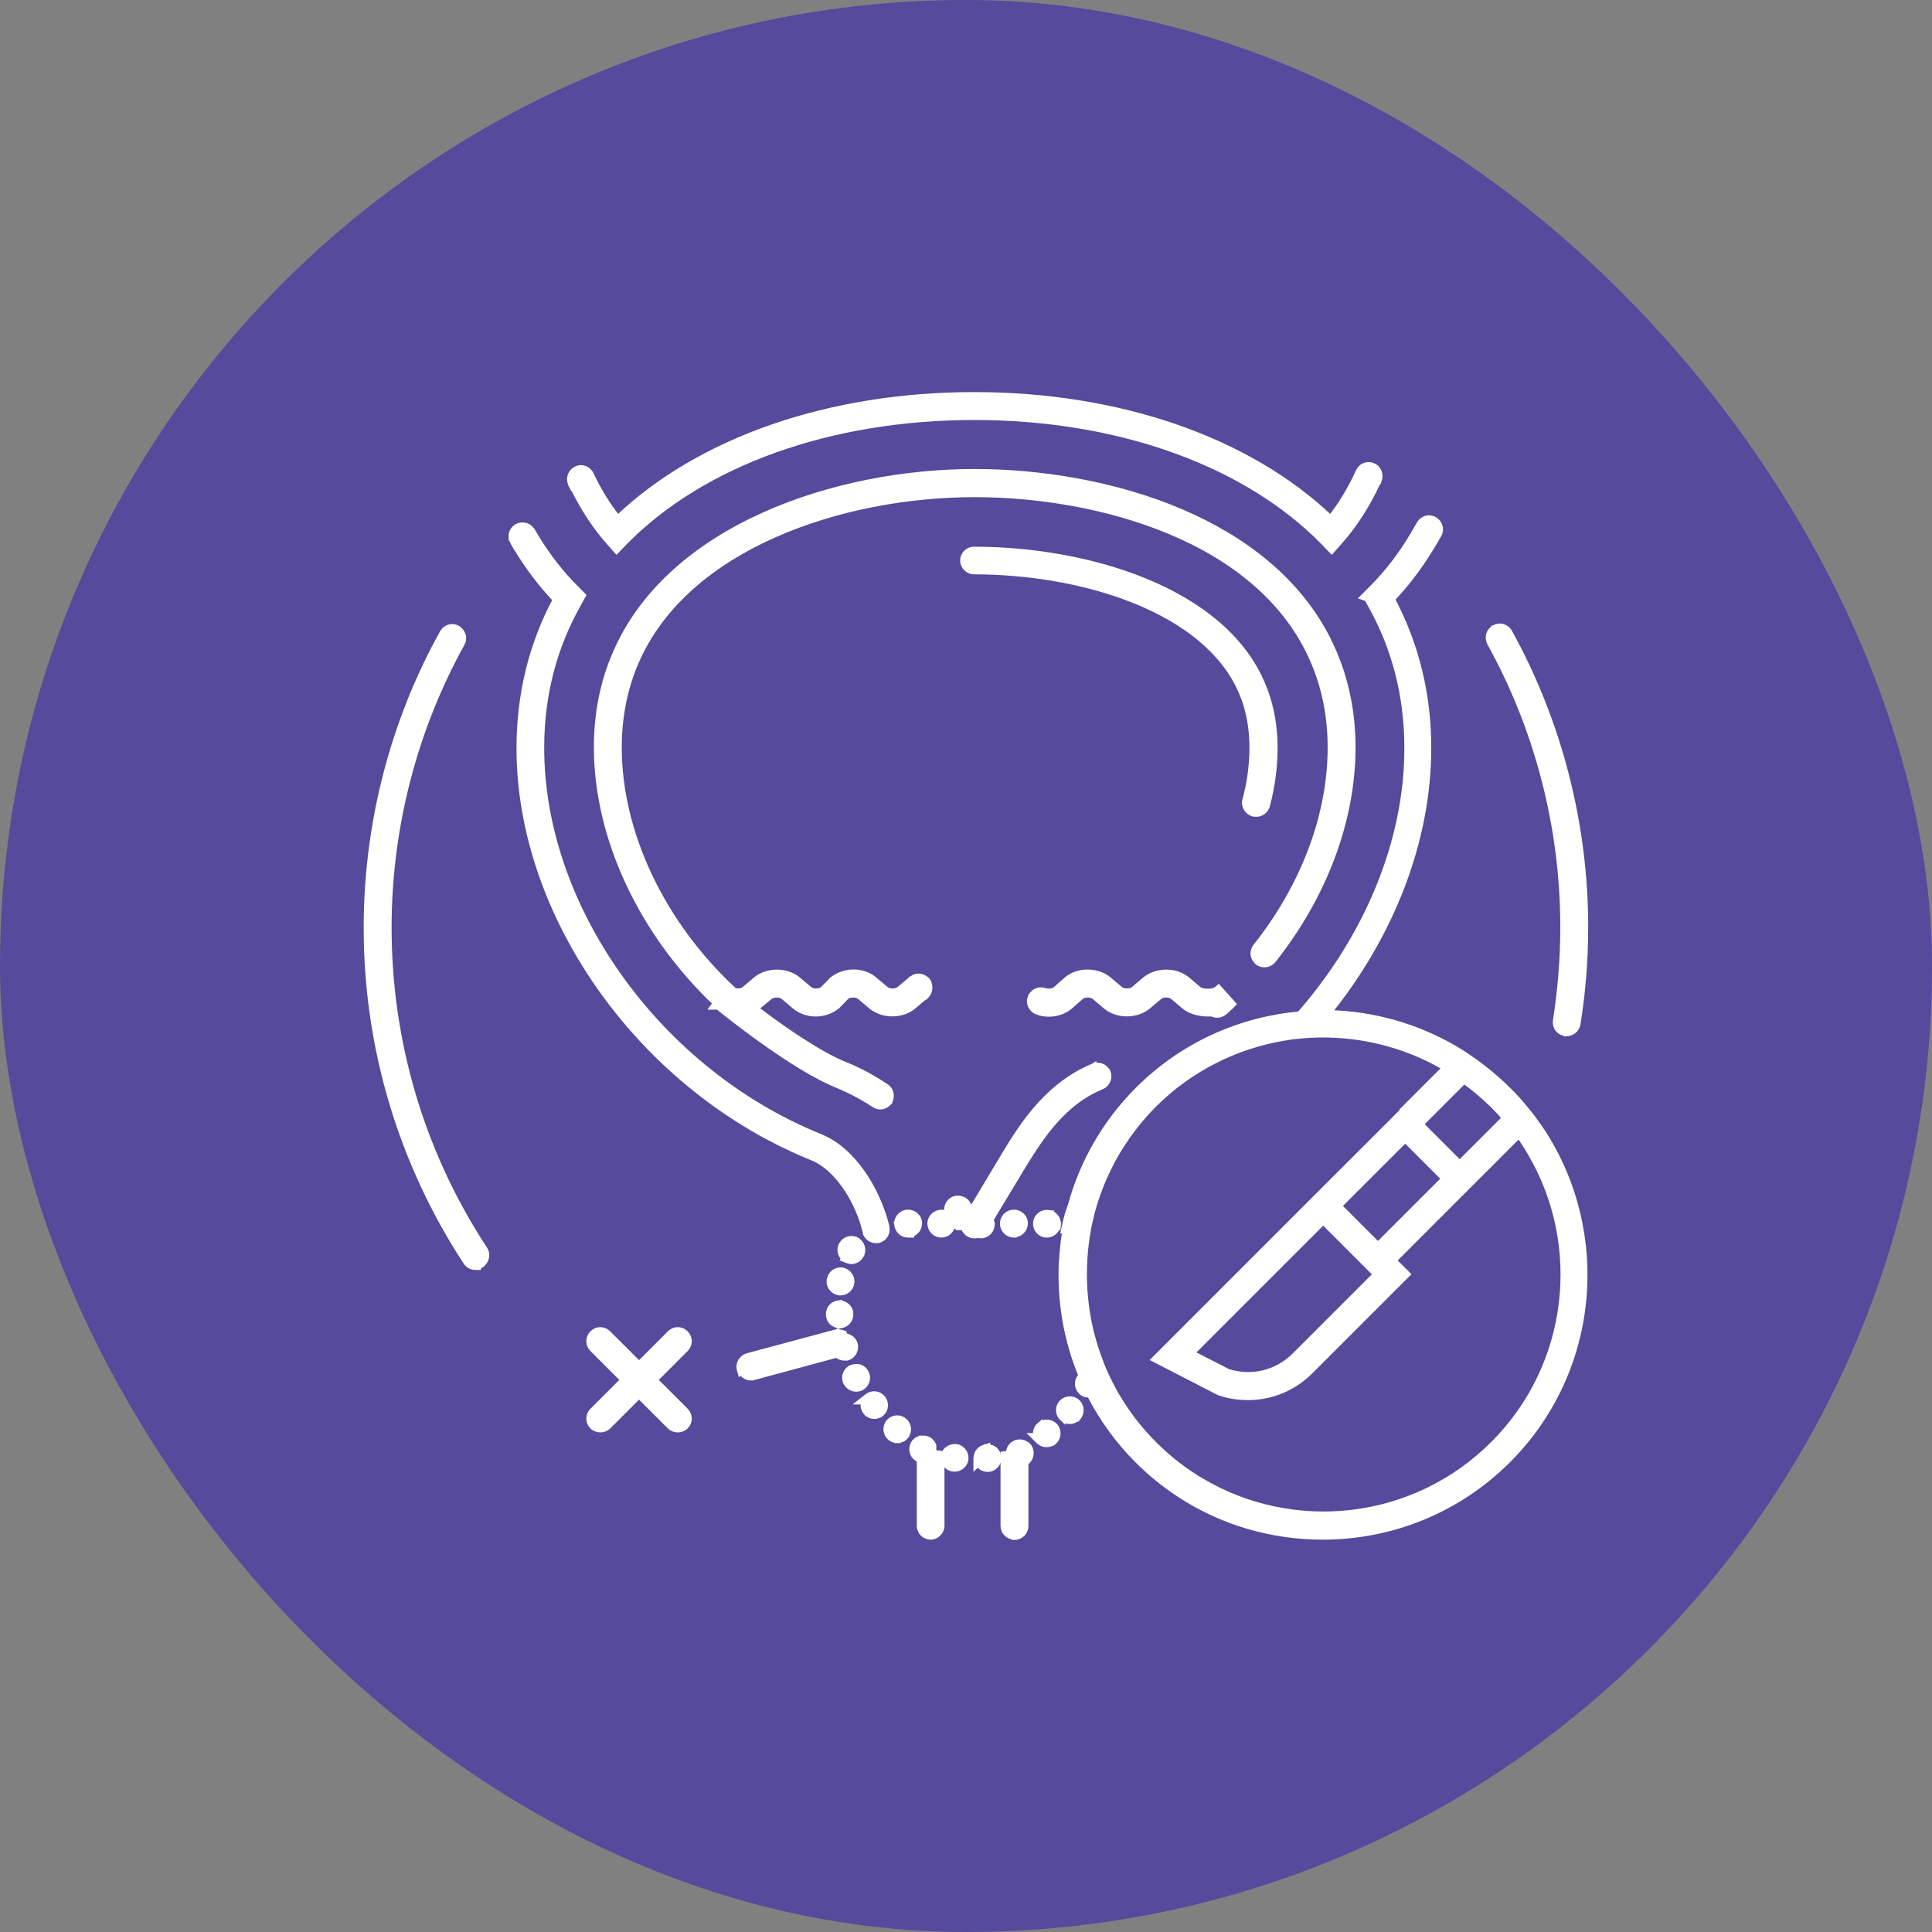 <svg width="68" height="68" viewBox="0 0 68 68" fill="none" xmlns="http://www.w3.org/2000/svg">
<rect x="0" y="0" width="68" height="68" fill="#808080" stroke="none"/>
<rect width="68" height="68" rx="34" fill="#554A9B"/>
<path d="M18.197 18.537C18.331 18.465 18.486 18.473 18.605 18.55L18.652 18.587L18.656 18.591C18.667 18.601 18.686 18.622 18.703 18.646L18.718 18.661C18.718 18.662 18.718 18.66 18.719 18.661V18.662L18.729 18.672L18.735 18.684C19.124 19.36 19.573 19.974 20.083 20.515L20.306 20.742L20.468 20.903L20.52 20.957L20.484 21.023L20.377 21.22L20.376 21.222C19.498 22.757 19.054 24.469 19.054 26.326C19.054 31.956 23.175 37.712 28.87 40.012C29.449 40.245 29.949 40.709 30.344 41.27C30.739 41.83 31.033 42.494 31.197 43.137L31.2 43.149V43.171C31.247 43.355 31.165 43.549 30.98 43.63L30.979 43.629C30.922 43.656 30.877 43.656 30.841 43.656H30.831C30.684 43.656 30.553 43.57 30.483 43.442L30.472 43.42V43.392C30.344 42.841 30.097 42.268 29.769 41.788C29.438 41.304 29.03 40.922 28.589 40.744C22.621 38.337 18.279 32.279 18.279 26.335C18.279 24.447 18.711 22.688 19.555 21.105C19.026 20.544 18.548 19.914 18.141 19.224L18.138 19.218L18.227 19.173L18.138 19.217C18.127 19.195 18.114 19.175 18.098 19.15C18.082 19.126 18.064 19.097 18.048 19.064L18.049 19.064C17.945 18.881 18.006 18.645 18.196 18.538L18.197 18.537Z" fill="white" stroke="white" stroke-width="0.2"/>
<path d="M49.955 18.443C50.061 18.255 50.291 18.178 50.485 18.288C50.673 18.393 50.748 18.622 50.64 18.817L50.641 18.818C50.617 18.86 50.595 18.899 50.572 18.937C50.55 18.975 50.528 19.012 50.506 19.051L50.505 19.052C50.074 19.799 49.566 20.486 48.997 21.089C49.844 22.684 50.276 24.444 50.276 26.327C50.276 29.615 48.953 32.932 46.759 35.652C48.296 35.686 49.827 36.106 51.193 36.9L51.476 37.072L51.48 37.074L51.566 37.135H51.567L51.675 37.208C51.961 37.398 52.231 37.603 52.489 37.82L52.744 38.041L52.745 38.041C52.852 38.14 52.962 38.24 53.071 38.349H53.07C53.306 38.576 53.533 38.829 53.768 39.127L53.857 39.235L53.858 39.236L53.93 39.326L53.933 39.33L54.275 39.817L54.276 39.818C56.614 43.398 56.216 48.255 53.08 51.391C51.277 53.194 48.92 54.091 46.555 54.091C44.788 54.091 43.012 53.593 41.48 52.578C40.972 52.242 40.491 51.853 40.038 51.4C39.342 50.704 38.784 49.921 38.353 49.087C38.337 49.089 38.324 49.089 38.316 49.089C38.261 49.089 38.187 49.079 38.121 49.04L38.117 49.037C37.943 48.92 37.878 48.692 37.988 48.507C38.009 48.472 38.034 48.445 38.06 48.423C37.538 47.167 37.311 45.826 37.364 44.494C37.364 44.445 37.37 44.394 37.374 44.348C37.379 44.3 37.383 44.255 37.383 44.211V44.203L37.433 43.706C37.449 43.576 37.469 43.446 37.492 43.316H37.44L37.465 43.196C37.52 42.932 37.593 42.666 37.693 42.401C38.102 40.918 38.89 39.516 40.048 38.358C41.641 36.765 43.663 35.887 45.741 35.698C48.089 33.019 49.529 29.657 49.529 26.335C49.529 24.479 49.085 22.766 48.207 21.231L48.206 21.229L48.117 21.066L47.975 21.018L48.25 20.743H48.251C48.887 20.116 49.443 19.363 49.904 18.531C49.907 18.524 49.91 18.52 49.912 18.516C49.916 18.508 49.921 18.501 49.923 18.498L49.926 18.492C49.932 18.479 49.939 18.469 49.944 18.462L49.955 18.443ZM50.864 37.581C49.394 36.715 47.719 36.335 46.067 36.43C45.933 36.439 45.802 36.449 45.672 36.466L45.664 36.467C45.509 36.476 45.353 36.502 45.19 36.529C43.516 36.812 41.904 37.592 40.61 38.885C40.272 39.224 39.967 39.588 39.698 39.969L39.44 40.356C39.299 40.578 39.166 40.808 39.052 41.045L39.051 41.047C38.786 41.569 38.581 42.117 38.431 42.674L38.432 42.675C38.387 42.854 38.342 43.04 38.307 43.217C38.298 43.259 38.292 43.303 38.285 43.351C38.279 43.398 38.271 43.448 38.262 43.496L38.261 43.501C38.251 43.538 38.246 43.562 38.246 43.584V43.59L38.245 43.598C38.05 44.961 38.173 46.358 38.632 47.666C38.632 47.667 38.633 47.668 38.634 47.669C38.635 47.672 38.639 47.679 38.643 47.685C38.648 47.695 38.651 47.708 38.654 47.723L38.75 47.984V47.985C39.157 49.021 39.786 49.995 40.619 50.828C41.133 51.342 41.691 51.776 42.293 52.13H42.294C45.528 54.044 49.771 53.609 52.553 50.828C55.325 48.064 55.769 43.829 53.873 40.595V40.594C53.75 40.379 53.611 40.165 53.461 39.956L51.87 41.547L51.457 41.959L49.054 44.363L49.467 44.777L49.538 44.847L46.123 48.262C45.522 48.864 44.734 49.179 43.928 49.179C43.596 49.179 43.262 49.133 42.937 49.021L42.932 49.019L42.887 49.002L42.878 48.998L40.754 47.904L40.632 47.841L40.728 47.745L46.313 42.159L48.977 39.497L49.359 39.114V39.086L49.389 39.057L50.864 37.581ZM41.943 47.627L43.213 48.278C44.053 48.549 44.952 48.326 45.569 47.709L48.426 44.852L46.572 42.998L41.943 47.627ZM47.126 42.445L48.5 43.819L50.833 41.486L49.459 40.112L47.126 42.445ZM50.004 39.567L51.377 40.94L52.962 39.355C52.907 39.286 52.852 39.217 52.791 39.15V39.149C52.747 39.105 52.704 39.061 52.664 39.019C52.623 38.976 52.584 38.935 52.546 38.896C52.384 38.743 52.225 38.593 52.058 38.452V38.451C52.037 38.437 52.018 38.421 52.006 38.409L51.736 38.195C51.669 38.142 51.599 38.091 51.53 38.041L50.004 39.567Z" fill="white" stroke="white" stroke-width="0.2"/>
<path d="M34.291 13.9C39.381 13.9 43.925 15.473 46.83 18.235C47.209 17.752 47.541 17.206 47.817 16.595L47.818 16.591C47.84 16.548 47.864 16.512 47.9 16.476C48.01 16.366 48.179 16.33 48.333 16.4C48.531 16.487 48.611 16.728 48.528 16.918L48.526 16.923C48.522 16.933 48.516 16.941 48.513 16.946C48.512 16.948 48.511 16.949 48.51 16.95V16.973L48.482 16.999V17.001C48.12 17.779 47.676 18.478 47.149 19.068L46.943 19.302L46.871 19.383L46.796 19.305L46.582 19.081L46.32 18.823C43.564 16.192 39.206 14.683 34.291 14.683C29.218 14.683 24.738 16.291 21.991 19.081L21.776 19.305L21.701 19.383L21.63 19.302L21.424 19.068C20.945 18.528 20.529 17.886 20.182 17.184H20.163L20.122 17.102C20.118 17.093 20.114 17.084 20.109 17.075L20.099 17.054V17.049C20.097 17.046 20.095 17.043 20.093 17.039C20.091 17.035 20.091 17.029 20.09 17.024C20.006 16.831 20.09 16.606 20.279 16.511L20.281 16.509C20.439 16.435 20.609 16.474 20.721 16.588L20.765 16.642L20.77 16.65C20.772 16.652 20.774 16.655 20.776 16.657C20.782 16.664 20.791 16.679 20.799 16.7H20.8C21.067 17.268 21.383 17.778 21.743 18.234C24.657 15.472 29.201 13.9 34.291 13.9Z" fill="white" stroke="white" stroke-width="0.2"/>
<path d="M52.648 22.075C52.801 22.009 52.977 22.059 53.083 22.184L53.124 22.243V22.244C54.871 25.405 55.799 28.999 55.799 32.628C55.799 33.772 55.709 34.916 55.529 36.041L55.528 36.045C55.493 36.222 55.35 36.355 55.168 36.368L55.161 36.369V36.368H55.091L55.082 36.367C54.869 36.331 54.722 36.139 54.758 35.92C54.927 34.841 55.017 33.734 55.017 32.628C55.017 29.131 54.125 25.678 52.438 22.627L52.437 22.623C52.344 22.438 52.4 22.212 52.587 22.102V22.101L52.59 22.1C52.591 22.099 52.593 22.098 52.594 22.097L52.598 22.095L52.605 22.093L52.648 22.075Z" fill="white" stroke="white" stroke-width="0.2"/>
<path d="M15.62 22.205C15.721 22.086 15.88 22.035 16.031 22.083L16.106 22.115L16.112 22.119C16.148 22.143 16.172 22.168 16.19 22.186C16.309 22.304 16.347 22.486 16.262 22.645L16.261 22.645C14.575 25.688 13.683 29.149 13.683 32.647C13.683 36.688 14.851 40.613 17.064 43.977L17.065 43.98C17.164 44.141 17.124 44.343 16.997 44.47L16.987 44.48C16.98 44.491 16.963 44.511 16.936 44.524C16.903 44.541 16.867 44.555 16.829 44.565V44.598H16.73C16.61 44.598 16.477 44.539 16.402 44.417C14.115 40.923 12.9 36.852 12.9 32.655C12.9 29.026 13.819 25.432 15.575 22.27L15.62 22.205Z" fill="white" stroke="white" stroke-width="0.2"/>
<path d="M32.855 51.118C32.863 51.121 32.872 51.124 32.882 51.127C32.926 51.138 32.985 51.149 33.054 51.157L33.142 51.169V53.704C33.142 53.912 32.962 54.091 32.755 54.091C32.549 54.091 32.367 53.923 32.367 53.704V51.375C32.336 51.364 32.307 51.349 32.281 51.334L32.277 51.331C32.097 51.211 32.049 50.969 32.169 50.789L32.172 50.784H32.173C32.237 50.698 32.331 50.634 32.446 50.63V50.629C32.449 50.629 32.452 50.629 32.454 50.629C32.456 50.629 32.458 50.628 32.459 50.628V50.629C32.526 50.623 32.593 50.632 32.652 50.657L32.711 50.69L32.719 50.694L32.794 50.77C32.816 50.798 32.835 50.829 32.848 50.861L32.855 50.879V51.118Z" fill="white" stroke="white" stroke-width="0.2"/>
<path d="M35.682 50.824C35.795 50.749 35.927 50.752 36.028 50.786L36.035 50.788L36.041 50.791C36.079 50.81 36.133 50.835 36.18 50.88L36.224 50.932L36.226 50.937C36.333 51.116 36.287 51.355 36.106 51.475L36.097 51.481V53.713C36.097 53.919 35.928 54.1 35.71 54.1H35.669L35.655 54.086C35.469 54.064 35.315 53.907 35.315 53.705V51.185L35.403 51.175C35.441 51.171 35.476 51.166 35.509 51.162C35.503 51.05 35.546 50.939 35.634 50.86L35.645 50.851L35.656 50.845C35.655 50.846 35.657 50.844 35.661 50.84C35.663 50.839 35.665 50.838 35.666 50.837V50.836L35.673 50.83L35.682 50.824Z" fill="white" stroke="white" stroke-width="0.2"/>
<path d="M23.578 46.928C23.734 46.772 23.976 46.772 24.132 46.928C24.287 47.083 24.287 47.326 24.132 47.481L23.046 48.567L24.132 49.653C24.287 49.809 24.287 50.051 24.132 50.207C24.056 50.283 23.948 50.316 23.855 50.316C23.762 50.316 23.654 50.283 23.578 50.207L22.492 49.121L21.406 50.207C21.331 50.283 21.223 50.316 21.13 50.316C21.037 50.316 20.928 50.283 20.852 50.207C20.697 50.051 20.697 49.809 20.852 49.653L21.939 48.567L20.852 47.481C20.697 47.326 20.697 47.083 20.852 46.928C21.008 46.772 21.251 46.772 21.406 46.928L22.492 48.014L23.578 46.928Z" fill="white" stroke="white" stroke-width="0.2"/>
<path d="M29.65 46.913L29.706 46.932L29.717 46.988C29.72 47.004 29.723 47.019 29.727 47.033H29.784L29.796 47.036C29.913 47.065 30.023 47.141 30.074 47.261L30.093 47.315V47.316C30.141 47.52 30.021 47.724 29.828 47.784L29.814 47.789H29.718C29.612 47.789 29.522 47.748 29.453 47.684L26.525 48.476L26.524 48.474C26.506 48.48 26.489 48.485 26.477 48.486C26.459 48.488 26.44 48.488 26.428 48.488C26.296 48.488 26.175 48.416 26.105 48.308L26.068 48.326L26.035 48.209C25.974 47.99 26.111 47.786 26.31 47.727L26.312 47.727L29.414 46.894L29.426 46.89V46.891C29.506 46.879 29.585 46.891 29.65 46.913Z" fill="white" stroke="white" stroke-width="0.2"/>
<path d="M38.487 37.528C38.676 37.458 38.901 37.538 38.988 37.739H38.993C39.064 37.929 38.981 38.158 38.775 38.243C37.636 38.71 36.887 39.653 36.285 40.591L36.035 40.99L34.879 42.908C34.875 42.916 34.871 42.922 34.867 42.929C34.892 42.974 34.911 43.028 34.911 43.09C34.911 43.302 34.745 43.485 34.524 43.485C34.484 43.485 34.449 43.478 34.415 43.467C34.367 43.486 34.321 43.485 34.291 43.485C34.132 43.485 34 43.388 33.94 43.257V43.256C33.931 43.237 33.925 43.218 33.92 43.199H33.704L33.678 43.181C33.575 43.108 33.492 43.015 33.431 42.893L33.428 42.887L33.356 42.717L33.355 42.713L33.355 42.712C33.285 42.522 33.366 42.294 33.57 42.209C33.628 42.182 33.685 42.184 33.718 42.184C33.867 42.184 34.025 42.263 34.088 42.425L34.149 42.575C34.151 42.576 34.154 42.577 34.158 42.577C34.163 42.578 34.168 42.577 34.175 42.577C34.178 42.577 34.185 42.577 34.191 42.574C34.194 42.573 34.197 42.57 34.2 42.567C34.203 42.565 34.207 42.559 34.211 42.552L34.214 42.545H34.215L35.38 40.601V40.6C36.071 39.451 36.955 38.161 38.484 37.529L38.487 37.527V37.528Z" fill="white" stroke="white" stroke-width="0.2"/>
<path d="M37.543 34.48C37.924 34.155 38.538 34.144 38.946 34.419L39.025 34.479L39.428 34.819C39.481 34.863 39.569 34.89 39.665 34.89C39.761 34.89 39.848 34.863 39.901 34.819L40.304 34.479H40.305C40.509 34.309 40.78 34.227 41.046 34.227C41.312 34.227 41.582 34.309 41.786 34.479H41.787L42.19 34.82L42.2 34.83C42.222 34.847 42.261 34.865 42.318 34.878C42.375 34.892 42.442 34.9 42.51 34.9C42.578 34.9 42.645 34.892 42.7 34.878C42.758 34.864 42.794 34.846 42.812 34.83L42.887 34.765L42.953 34.838L43.114 35.018H43.115L43.339 35.269L43.401 35.339L43.335 35.407L43.319 35.422C43.309 35.432 43.293 35.447 43.273 35.465C43.233 35.503 43.175 35.558 43.098 35.626L43.096 35.627L43.031 35.55L43.095 35.627C43.023 35.687 42.93 35.722 42.834 35.722C42.771 35.722 42.712 35.703 42.661 35.677H42.472C42.181 35.668 41.878 35.584 41.685 35.421L41.282 35.081L41.236 35.051C41.185 35.025 41.118 35.01 41.046 35.01C40.95 35.01 40.862 35.038 40.809 35.081L40.406 35.421H40.405C40.201 35.591 39.931 35.673 39.665 35.673C39.432 35.673 39.196 35.61 39.004 35.481L38.924 35.421L38.522 35.081L38.476 35.051C38.424 35.025 38.356 35.01 38.284 35.01C38.188 35.01 38.101 35.038 38.048 35.081L37.665 35.419L37.663 35.421C37.347 35.688 36.878 35.755 36.496 35.608L36.494 35.607C36.293 35.524 36.196 35.308 36.268 35.105H36.27C36.278 35.078 36.289 35.059 36.295 35.052C36.297 35.05 36.3 35.047 36.301 35.045C36.302 35.044 36.303 35.043 36.303 35.042L36.304 35.04H36.305C36.41 34.876 36.592 34.814 36.77 34.873C36.905 34.919 37.073 34.891 37.157 34.82L37.541 34.481L37.543 34.48Z" fill="white" stroke="white" stroke-width="0.2"/>
<path d="M34.307 16.607C36.59 16.607 39.244 17.021 41.579 18.02C43.769 18.957 45.686 20.412 46.748 22.528L46.949 22.961L47.102 23.351C47.438 24.269 47.611 25.26 47.611 26.299C47.611 28.861 46.615 31.527 44.81 33.802L44.809 33.805C44.667 33.97 44.426 33.996 44.258 33.863L44.249 33.855C44.242 33.848 44.236 33.84 44.232 33.835C44.229 33.83 44.226 33.825 44.224 33.822C44.221 33.819 44.22 33.817 44.219 33.815L44.223 33.819L44.178 33.766C44.086 33.633 44.092 33.456 44.196 33.32V33.319C45.897 31.174 46.829 28.685 46.829 26.309C46.829 25.219 46.625 24.201 46.227 23.273C45.3 21.112 43.413 19.643 41.205 18.714C38.998 17.785 36.479 17.398 34.307 17.398C31.974 17.398 29.436 17.854 27.26 18.817C25.083 19.782 23.278 21.251 22.395 23.273C21.988 24.201 21.784 25.227 21.784 26.309C21.784 29.298 23.285 32.49 25.814 34.841H25.812C25.825 34.85 25.836 34.86 25.844 34.87C25.899 34.885 25.963 34.893 26.025 34.886C26.1 34.877 26.162 34.853 26.2 34.82L26.605 34.48V34.478C26.809 34.309 27.08 34.227 27.346 34.227C27.611 34.227 27.881 34.309 28.086 34.478L28.087 34.48L28.489 34.819L28.535 34.849C28.587 34.875 28.654 34.891 28.726 34.891C28.821 34.891 28.907 34.863 28.961 34.82L29.269 34.504L29.275 34.497L29.36 34.432C29.797 34.128 30.396 34.164 30.775 34.478L30.776 34.48L31.179 34.819L31.225 34.849C31.276 34.875 31.343 34.891 31.415 34.891C31.511 34.891 31.599 34.863 31.652 34.819L32.055 34.48L32.063 34.472L32.074 34.466C32.066 34.47 32.062 34.475 32.07 34.467C32.075 34.463 32.088 34.451 32.106 34.44L32.105 34.438C32.273 34.319 32.505 34.354 32.637 34.512H32.638L32.639 34.514C32.641 34.516 32.644 34.518 32.645 34.52H32.645C32.665 34.543 32.684 34.572 32.69 34.608C32.756 34.774 32.704 34.956 32.572 35.077L32.544 35.103H32.523L32.148 35.421V35.422C31.943 35.592 31.672 35.673 31.406 35.673C31.141 35.673 30.87 35.591 30.666 35.422L30.665 35.421L30.263 35.081L30.217 35.052C30.165 35.025 30.098 35.01 30.025 35.01C29.929 35.01 29.842 35.037 29.789 35.081L29.483 35.397L29.477 35.403C29.036 35.776 28.381 35.757 27.977 35.422L27.976 35.421L27.573 35.081L27.527 35.052C27.476 35.026 27.409 35.01 27.337 35.01C27.241 35.01 27.153 35.037 27.1 35.081L26.936 35.216V35.209L26.697 35.412L26.696 35.411C26.664 35.442 26.63 35.469 26.594 35.492C27.462 36.154 28.793 37.096 29.763 37.483C30.262 37.683 30.741 37.946 31.185 38.244C31.348 38.345 31.393 38.542 31.335 38.704L31.331 38.716L31.329 38.715C31.327 38.719 31.325 38.727 31.32 38.739C31.316 38.749 31.309 38.765 31.303 38.778L31.299 38.786L31.294 38.793C31.221 38.89 31.102 38.949 30.98 38.949C30.903 38.949 30.831 38.923 30.764 38.879C30.465 38.68 30.147 38.501 29.816 38.346L29.481 38.198C28.672 37.871 27.669 37.219 26.845 36.632C26.052 36.067 25.417 35.555 25.269 35.435H25.097L25.19 35.31C22.569 32.825 21.002 29.469 21.002 26.299C21.002 25.103 21.228 23.978 21.683 22.951C22.646 20.752 24.585 19.166 26.887 18.131C29.188 17.096 31.861 16.607 34.307 16.607Z" fill="white" stroke="white" stroke-width="0.2"/>
<path d="M29.633 43.79C29.737 43.623 29.934 43.566 30.102 43.626L30.173 43.658L30.184 43.665L30.192 43.674C30.195 43.677 30.198 43.68 30.2 43.683L30.254 43.732C30.366 43.858 30.391 44.05 30.295 44.2L30.296 44.201C30.215 44.328 30.093 44.392 29.96 44.392C29.92 44.392 29.873 44.377 29.846 44.368C29.83 44.363 29.816 44.358 29.806 44.355C29.801 44.353 29.797 44.352 29.794 44.351C29.793 44.35 29.791 44.349 29.79 44.349H29.788L29.688 44.308L29.702 44.277C29.562 44.154 29.539 43.948 29.632 43.792L29.633 43.79Z" fill="white" stroke="white" stroke-width="0.2"/>
<path d="M31.294 50.041C31.438 49.885 31.681 49.872 31.839 50.018C31.995 50.162 32.007 50.402 31.874 50.559V50.56C31.803 50.643 31.698 50.69 31.592 50.693V50.694H31.583V50.693C31.5 50.691 31.405 50.67 31.329 50.597C31.161 50.453 31.148 50.2 31.294 50.041Z" fill="white" stroke="white" stroke-width="0.2"/>
<path d="M30.525 49.152C30.692 49.021 30.935 49.043 31.069 49.214C31.2 49.38 31.178 49.621 31.02 49.756H31.019C30.944 49.818 30.858 49.842 30.775 49.842C30.669 49.842 30.549 49.795 30.474 49.695L30.473 49.696C30.389 49.589 30.369 49.452 30.409 49.331H30.298L30.525 49.152Z" fill="white" stroke="white" stroke-width="0.2"/>
<path d="M29.54 45.868C29.736 45.868 29.931 46.017 29.935 46.24H29.936C29.948 46.458 29.789 46.626 29.588 46.649L29.576 46.651V46.65H29.549V46.649C29.351 46.645 29.171 46.492 29.171 46.273H29.172C29.154 46.054 29.325 45.88 29.534 45.868L29.54 45.867V45.868Z" fill="white" stroke="white" stroke-width="0.2"/>
<path d="M29.629 44.713V44.712H29.649L29.66 44.714C29.855 44.76 30.002 44.945 29.969 45.154L29.97 45.155C29.945 45.35 29.776 45.494 29.584 45.494H29.54L29.531 45.493C29.323 45.458 29.161 45.269 29.198 45.046C29.232 44.842 29.413 44.686 29.629 44.713Z" fill="white" stroke="white" stroke-width="0.2"/>
<path d="M29.988 48.136C30.174 48.059 30.388 48.131 30.48 48.316C30.575 48.506 30.506 48.737 30.322 48.835L30.3 48.847H30.293C30.23 48.882 30.169 48.883 30.132 48.883C29.984 48.883 29.853 48.797 29.783 48.669V48.668C29.685 48.484 29.758 48.243 29.952 48.147L29.974 48.136H29.988Z" fill="white" stroke="white" stroke-width="0.2"/>
<path d="M36.884 42.686L36.883 42.687C37.097 42.701 37.265 42.891 37.241 43.11L37.231 43.199H37.213C37.159 43.352 37.011 43.459 36.846 43.459H36.813V43.459C36.601 43.446 36.447 43.251 36.459 43.048C36.471 42.832 36.664 42.662 36.884 42.686Z" fill="white" stroke="white" stroke-width="0.2"/>
<path d="M34.748 50.934C34.961 50.925 35.139 51.09 35.143 51.305C35.155 51.512 34.987 51.706 34.766 51.706H34.757C34.617 51.706 34.491 51.627 34.423 51.509L34.361 51.57V51.328C34.361 51.118 34.525 50.937 34.742 50.934C34.743 50.934 34.745 50.934 34.746 50.934L34.748 50.933V50.934Z" fill="white" stroke="white" stroke-width="0.2"/>
<path d="M33.609 50.924C33.834 50.924 33.987 51.112 33.987 51.32C33.987 51.532 33.804 51.698 33.601 51.698H33.577C33.358 51.686 33.205 51.502 33.205 51.292V51.287C33.218 51.075 33.402 50.924 33.609 50.924Z" fill="white" stroke="white" stroke-width="0.2"/>
<path d="M37.361 49.378C37.485 49.245 37.675 49.208 37.834 49.29L37.9 49.331L37.903 49.334C38.072 49.48 38.082 49.72 37.953 49.884L37.945 49.894L37.944 49.893C37.865 49.972 37.761 50.021 37.65 50.021C37.572 50.021 37.472 49.998 37.395 49.922V49.923C37.239 49.779 37.225 49.539 37.358 49.381L37.361 49.378Z" fill="white" stroke="white" stroke-width="0.2"/>
<path d="M36.593 50.16C36.734 50.031 36.935 50.038 37.077 50.143L37.135 50.194L37.14 50.2L37.182 50.265C37.264 50.423 37.238 50.624 37.09 50.751L37.081 50.758L37.08 50.757C37.015 50.801 36.924 50.837 36.837 50.837C36.727 50.837 36.621 50.788 36.542 50.709L36.371 50.539H36.467C36.435 50.405 36.474 50.26 36.593 50.159V50.16Z" fill="white" stroke="white" stroke-width="0.2"/>
<path d="M31.95 42.677C32.162 42.669 32.355 42.833 32.355 43.054C32.355 43.221 32.247 43.386 32.077 43.434V43.459H31.959C31.75 43.459 31.596 43.298 31.573 43.102L31.571 43.09H31.572V43.081C31.563 42.872 31.726 42.681 31.944 42.677C31.946 42.677 31.948 42.676 31.95 42.676V42.677Z" fill="white" stroke="white" stroke-width="0.2"/>
<path d="M33.15 42.677C33.369 42.689 33.522 42.872 33.523 43.081V43.087C33.511 43.289 33.344 43.459 33.136 43.459H33.112C32.893 43.447 32.74 43.264 32.74 43.055V43.049C32.752 42.83 32.935 42.677 33.145 42.677H33.15Z" fill="white" stroke="white" stroke-width="0.2"/>
<path d="M35.673 42.677C35.885 42.669 36.078 42.833 36.078 43.054C36.078 43.237 35.947 43.418 35.747 43.444L35.732 43.459H35.682C35.473 43.459 35.307 43.289 35.295 43.087V43.086C35.283 42.875 35.447 42.681 35.667 42.677C35.669 42.677 35.671 42.676 35.673 42.676V42.677Z" fill="white" stroke="white" stroke-width="0.2"/>
<path d="M34.759 50.924V51.123H34.75V50.924H34.759Z" fill="white" stroke="white" stroke-width="0.2"/>
<path d="M34.279 19.342C36.298 19.342 38.481 19.702 40.334 20.469C42.186 21.235 43.72 22.413 44.42 24.055L44.526 24.32C44.756 24.945 44.867 25.603 44.867 26.335C44.867 26.989 44.777 27.68 44.596 28.36L44.595 28.361C44.547 28.528 44.393 28.649 44.221 28.649C44.203 28.649 44.178 28.645 44.164 28.644L44.143 28.641H44.117L44.102 28.637C43.904 28.578 43.767 28.366 43.828 28.155C43.996 27.536 44.076 26.918 44.076 26.326C44.076 25.686 43.982 25.115 43.788 24.583L43.698 24.357C43.076 22.904 41.681 21.842 39.952 21.144C38.225 20.445 36.178 20.115 34.279 20.115C34.072 20.115 33.893 19.936 33.893 19.729C33.893 19.523 34.061 19.342 34.279 19.342Z" fill="white" stroke="white" stroke-width="0.2"/>
</svg>
